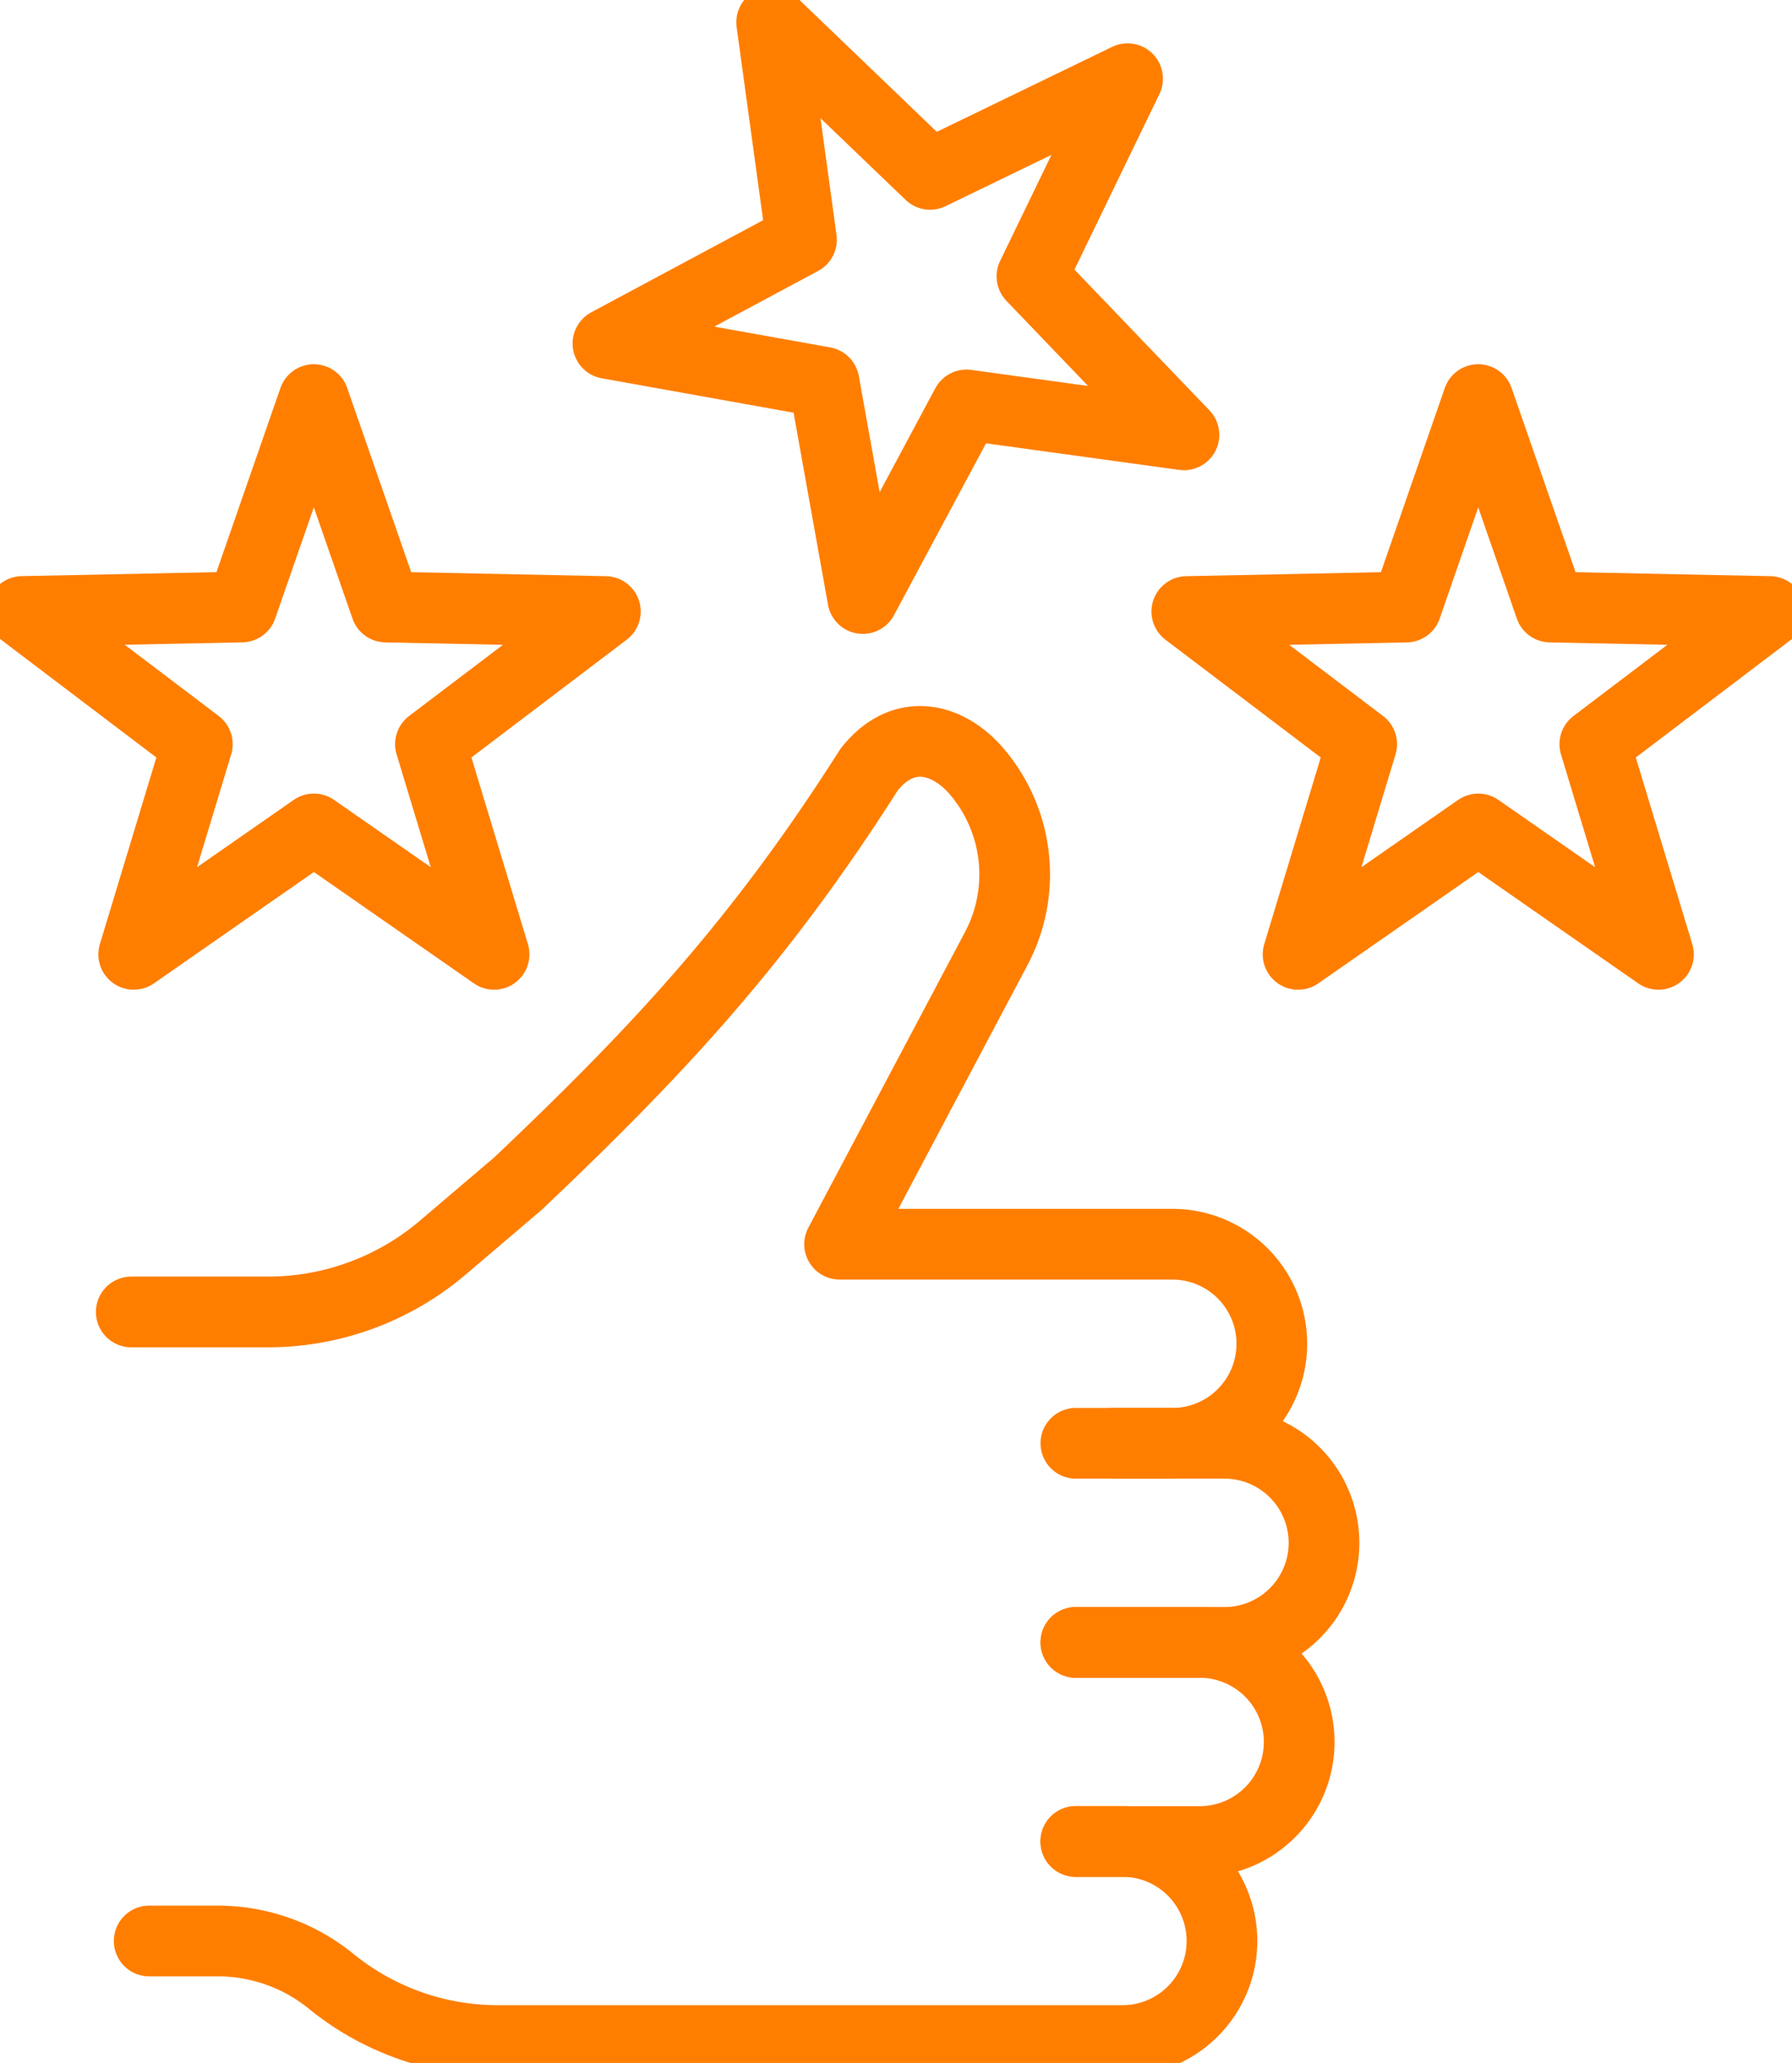 <svg xmlns="http://www.w3.org/2000/svg" xmlns:xlink="http://www.w3.org/1999/xlink" width="76.042" height="87.508" viewBox="0 0 76.042 87.508">
  <defs>
    <clipPath id="a">
      <rect width="76.042" height="87.508" fill="none" stroke="#ff7e00" stroke-width="3"/>
    </clipPath>
  </defs>
  <g clip-path="url(#a)">
    <path d="M52.7,165.1h1.981a4.223,4.223,0,1,1,0,8.446H28.17a11.2,11.2,0,0,1-7.067-2.513,7.622,7.622,0,0,0-4.811-1.71H13.382" transform="translate(-7.051 -86.989)" fill="none" stroke="#ff7e00" stroke-linecap="round" stroke-linejoin="round" stroke-width="3"/>
    <path d="M96.494,147.252h5.253a4.223,4.223,0,1,1,0,8.446H96.494" transform="translate(-50.84 -77.583)" fill="none" stroke="#ff7e00" stroke-linecap="round" stroke-linejoin="round" stroke-width="3"/>
    <path d="M96.494,129.4H102.8a4.223,4.223,0,0,1,0,8.446H96.494" transform="translate(-50.84 -68.178)" fill="none" stroke="#ff7e00" stroke-linecap="round" stroke-linejoin="round" stroke-width="3"/>
    <path d="M53.441,96.244h2.513a4.223,4.223,0,1,0,0-8.446H41.836L48.482,75.26a6.724,6.724,0,0,0-.823-7.51c-1.186-1.392-3.078-1.957-4.564-.094-4.6,7.229-8.827,11.812-14.915,17.579L25,87.941a11.446,11.446,0,0,1-7.421,2.731h-5.8" transform="translate(-6.208 -35.021)" fill="none" stroke="#ff7e00" stroke-linecap="round" stroke-linejoin="round" stroke-width="3"/>
    <path d="M14.371,35.826l3.058,8.8,9.313.19L19.32,50.442l2.7,8.916-7.646-5.32-7.646,5.32,2.7-8.916L2,44.814l9.313-.19Z" transform="translate(-1.054 -18.876)" fill="none" stroke="#ff7e00" stroke-linecap="round" stroke-linejoin="round" stroke-width="3"/>
    <path d="M76.581,4.392l-4.059,8.384L78.973,19.5l-9.228-1.269-4.4,8.212L63.7,17.268l-9.169-1.644,8.212-4.4L61.478,2,68.2,8.451Z" transform="translate(-28.733 -1.054)" fill="none" stroke="#ff7e00" stroke-linecap="round" stroke-linejoin="round" stroke-width="3"/>
    <path d="M118.8,35.826l3.058,8.8,9.313.19-7.422,5.627,2.7,8.916-7.646-5.32-7.646,5.32,2.7-8.916-7.422-5.627,9.313-.19Z" transform="translate(-56.074 -18.876)" fill="none" stroke="#ff7e00" stroke-linecap="round" stroke-linejoin="round" stroke-width="3"/>
  </g>
</svg>
